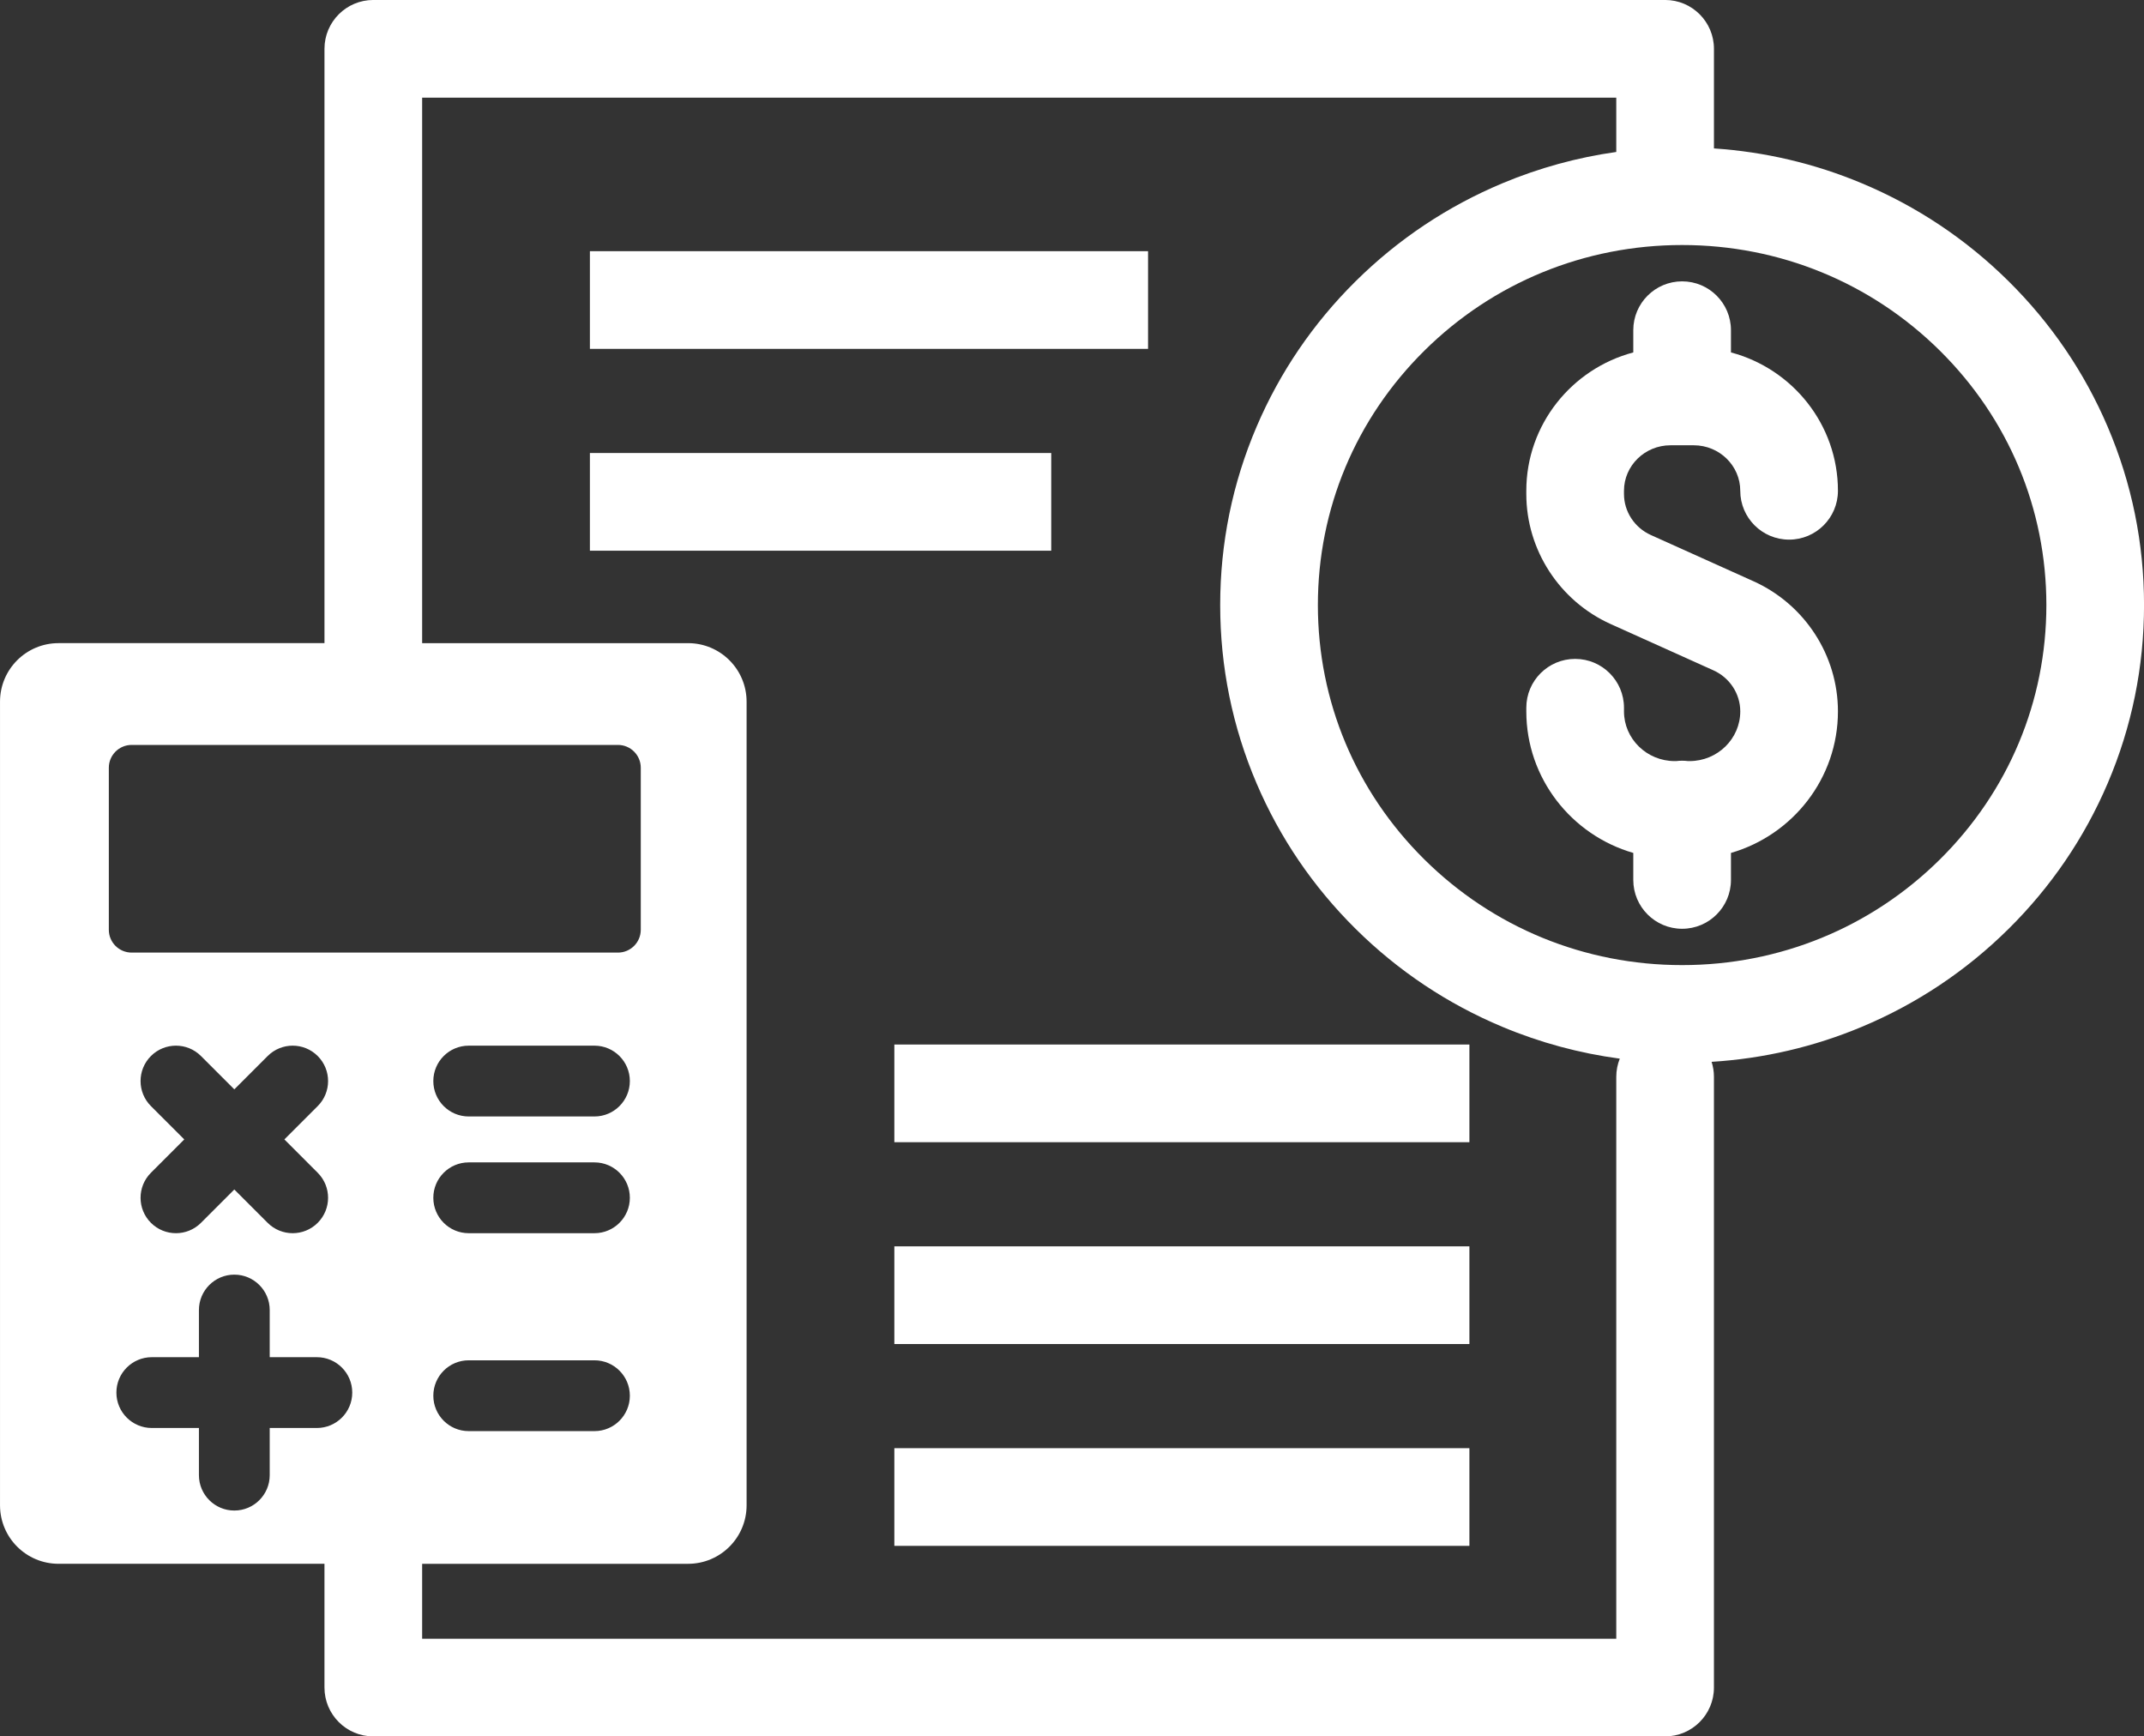 <?xml version="1.0" encoding="UTF-8" standalone="no"?><svg xmlns="http://www.w3.org/2000/svg" xmlns:xlink="http://www.w3.org/1999/xlink" fill="#000000" height="2914.8" preserveAspectRatio="xMidYMid meet" version="1" viewBox="200.2 542.6 3599.5 2914.8" width="3599.5" zoomAndPan="magnify"><rect x="200.2" y="542.6" width="3599.5" height="2914.8" fill="#333333" stroke="none"/><g fill="#ffffff" id="change1_1"><path d="M3738.67,1258.9c-39.11-91.53-95.08-173.7-166.34-244.23c-71.2-70.47-154.12-125.8-246.46-164.45 c-79.21-33.16-162.47-52.72-248.17-58.47v-167.2c0-45.28-36.71-81.99-81.99-81.99H826.94c-45.28,0-81.99,36.71-81.99,81.99v997.66 H298.48c-54.26,0-98.25,43.99-98.25,98.25v1348.97c0,54.26,43.99,98.25,98.25,98.25h446.46v207.74c0,45.28,36.71,81.99,81.99,81.99 h2168.77c45.28,0,81.99-36.71,81.99-81.99v-1025.2c0-8.78-1.4-17.23-3.95-25.17c87.09-5.4,171.7-25.05,252.12-58.71 c92.33-38.65,175.25-93.98,246.46-164.45c71.26-70.53,127.23-152.7,166.34-244.23c40.54-94.86,61.1-195.59,61.1-299.39 C3799.77,1454.5,3779.21,1353.77,3738.67,1258.9z M382.91,2103.38v-272c0-21.15,17.15-38.3,38.3-38.3h816.46 c21.15,0,38.3,17.15,38.3,38.3v272c0,21.15-17.15,38.3-38.3,38.3H421.21C400.05,2141.68,382.91,2124.53,382.91,2103.38z M1198.21,2612.72h-211.1c-32.82,0-59.42-26.6-59.42-59.43s26.6-59.43,59.42-59.43h211.1c32.82,0,59.42,26.6,59.42,59.43 S1231.03,2612.72,1198.21,2612.72z M1257.64,2885.52c0,32.82-26.6,59.43-59.42,59.43h-211.1c-32.82,0-59.42-26.61-59.42-59.43 c0-32.82,26.6-59.43,59.42-59.43h211.1C1231.03,2826.09,1257.64,2852.7,1257.64,2885.52z M1198.21,2416.77h-211.1 c-32.82,0-59.42-26.6-59.42-59.43c0-32.82,26.6-59.42,59.42-59.42h211.1c32.82,0,59.42,26.6,59.42,59.42 C1257.64,2390.16,1231.03,2416.77,1198.21,2416.77z M733.59,2511.28c23.21,23.21,23.21,60.83,0,84.04 c-11.6,11.6-26.81,17.4-42.02,17.4s-30.42-5.8-42.02-17.4l-55.96-55.96l-55.96,55.96c-11.6,11.6-26.81,17.4-42.02,17.4 c-15.21,0-30.42-5.8-42.02-17.4c-23.21-23.21-23.21-60.83,0-84.04l55.96-55.96l-55.96-55.96c-23.21-23.21-23.21-60.83,0-84.04 c23.21-23.21,60.83-23.21,84.04,0l55.96,55.96l55.96-55.96c23.21-23.21,60.83-23.21,84.04,0c23.21,23.21,23.21,60.83,0,84.04 l-55.96,55.96L733.59,2511.28z M653.02,2939.71v79.14c0,32.82-26.61,59.43-59.43,59.43c-32.82,0-59.42-26.61-59.42-59.43v-79.14 h-79.14c-32.82,0-59.42-26.6-59.42-59.42c0-32.82,26.6-59.43,59.42-59.43h79.14v-79.14c0-32.82,26.6-59.43,59.42-59.43 c32.82,0,59.43,26.61,59.43,59.43v79.14h79.14c32.82,0,59.42,26.6,59.42,59.43c0,32.82-26.6,59.42-59.42,59.42H653.02z M2913.72,3293.45H908.93V3167.7h446.46c54.26,0,98.25-43.99,98.25-98.25V1720.48c0-54.26-43.99-98.25-98.25-98.25H908.93V706.55 h2004.78v91.14c-65.62,9.26-129.56,26.79-191.06,52.53c-92.33,38.65-175.25,93.98-246.46,164.45 c-71.26,70.53-127.23,152.7-166.34,244.23c-40.54,94.86-61.1,195.59-61.1,299.39c0,103.8,20.56,204.53,61.1,299.39 c39.11,91.53,95.08,173.7,166.34,244.23c71.2,70.47,154.12,125.8,246.46,164.45c63.33,26.51,129.27,44.31,196.96,53.34 c-3.79,9.44-5.9,19.74-5.9,30.54V3293.45z M3456.98,1985.35c-115.53,114.34-269.21,177.32-432.71,177.32 c-163.5,0-317.18-62.97-432.71-177.32c-115.31-114.12-178.81-265.79-178.81-427.06s63.5-312.94,178.81-427.06 c115.53-114.34,269.21-177.32,432.71-177.32c163.5,0,317.18,62.97,432.71,177.32c115.31,114.12,178.81,265.79,178.81,427.06 S3572.28,1871.23,3456.98,1985.35z"/><path d="M3004.69,1290.08h39.15c43.03,0,78.04,34.27,78.04,76.39c0,45.28,36.71,81.99,81.99,81.99 c45.28,0,81.99-36.71,81.99-81.99c0-111.11-76.31-204.85-179.61-232.26v-37.33c0-45.28-36.71-81.99-81.99-81.99 c-45.28,0-81.99,36.71-81.99,81.99v37.33c-103.3,27.41-179.6,121.14-179.6,232.26v5.33c0,93.9,55.64,179.64,141.75,218.42 l172.36,77.63c27.4,12.34,45.1,39.38,45.1,68.9c0,46.03-38.22,83.47-85.2,83.47h-2.36c-3.3-0.4-6.65-0.64-10.05-0.64 s-6.76,0.23-10.05,0.64h-2.36c-46.98,0-85.2-37.45-85.2-83.47v-6.1c0-45.28-36.71-81.99-81.99-81.99 c-45.28,0-81.99,36.71-81.99,81.99v6.1c0,112.48,75.96,207.65,179.6,237.63v45.32c0,45.28,36.71,81.99,81.99,81.99 c45.28,0,81.99-36.71,81.99-81.99v-45.32c103.65-29.98,179.61-125.15,179.61-237.63c0-93.91-55.64-179.64-141.75-218.42 l-172.36-77.62c-27.4-12.34-45.1-39.38-45.1-68.9v-5.33C2926.65,1324.35,2961.66,1290.08,3004.69,1290.08z"/><path d="M1190.57 964.25H2127.63V1128.23H1190.57z"/><path d="M1190.57 1303.05H1965.08V1467.03H1190.57z"/><path d="M1701.69 2296H2667.14V2459.98H1701.69z"/><path d="M1701.69 2634.8H2667.14V2798.78H1701.69z"/><path d="M1701.69 2973.59H2667.14V3137.57H1701.69z"/></g></svg>